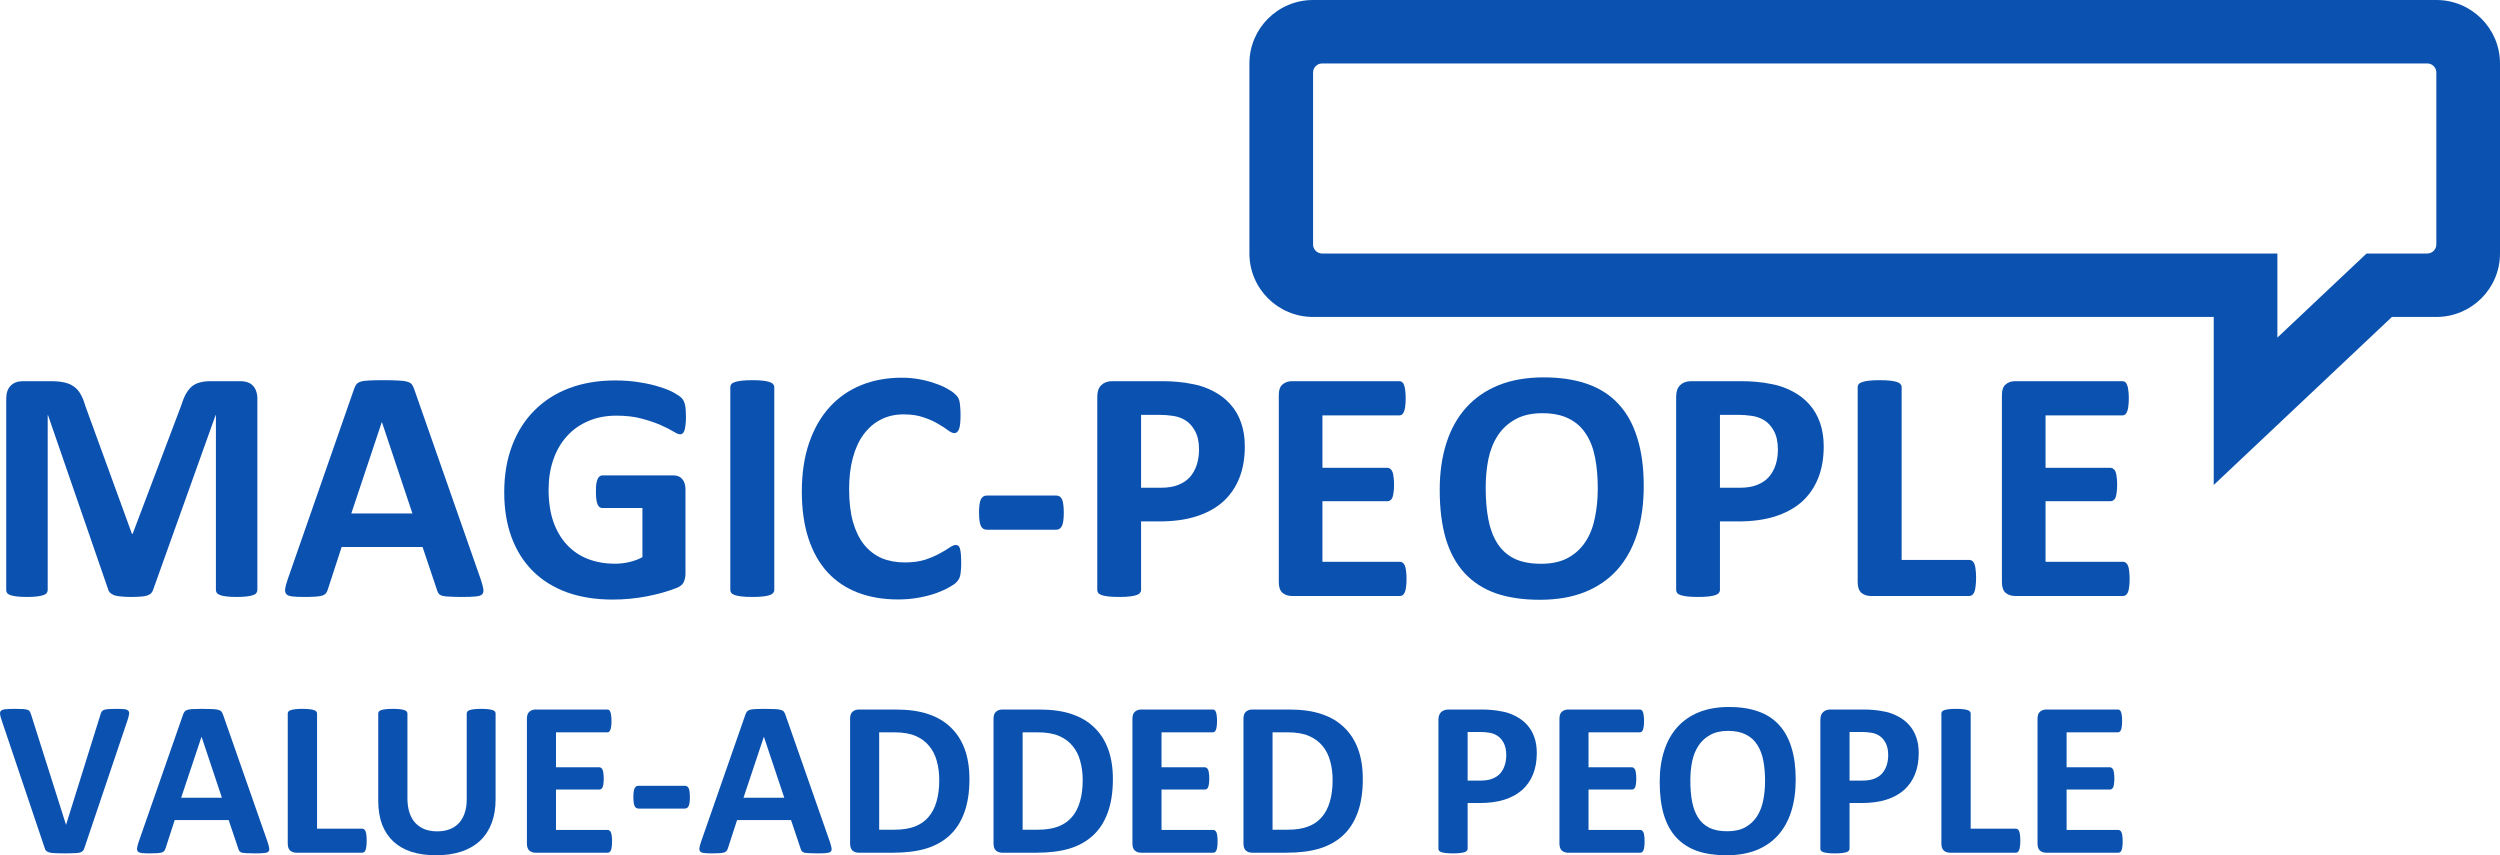 <svg width="152" height="52" viewBox="0 0 152 52" fill="none" xmlns="http://www.w3.org/2000/svg">
<path d="M15.648 35.871C15.648 35.939 15.628 35.999 15.587 36.053C15.553 36.107 15.486 36.151 15.385 36.184C15.29 36.218 15.162 36.245 15 36.265C14.838 36.285 14.632 36.295 14.382 36.295C14.139 36.295 13.937 36.285 13.775 36.265C13.613 36.245 13.484 36.218 13.39 36.184C13.295 36.151 13.228 36.107 13.187 36.053C13.147 35.999 13.127 35.939 13.127 35.871V25.245H13.106L9.309 35.861C9.282 35.949 9.238 36.023 9.178 36.083C9.117 36.137 9.032 36.181 8.924 36.215C8.823 36.248 8.692 36.268 8.53 36.275C8.368 36.289 8.172 36.295 7.942 36.295C7.713 36.295 7.517 36.285 7.355 36.265C7.193 36.252 7.058 36.228 6.95 36.194C6.849 36.154 6.768 36.107 6.707 36.053C6.646 35.999 6.606 35.935 6.585 35.861L2.92 25.245H2.9V35.871C2.9 35.939 2.879 35.999 2.839 36.053C2.805 36.107 2.738 36.151 2.636 36.184C2.535 36.218 2.404 36.245 2.242 36.265C2.086 36.285 1.884 36.295 1.634 36.295C1.391 36.295 1.189 36.285 1.026 36.265C0.864 36.245 0.733 36.218 0.632 36.184C0.537 36.151 0.47 36.107 0.429 36.053C0.395 35.999 0.378 35.939 0.378 35.871V24.235C0.378 23.892 0.47 23.63 0.652 23.448C0.834 23.267 1.077 23.176 1.381 23.176H3.122C3.433 23.176 3.7 23.203 3.922 23.256C4.145 23.303 4.338 23.388 4.5 23.509C4.662 23.623 4.797 23.778 4.905 23.973C5.013 24.161 5.107 24.397 5.188 24.679L8.023 32.46H8.064L11 24.7C11.088 24.417 11.182 24.178 11.284 23.983C11.392 23.788 11.513 23.63 11.648 23.509C11.79 23.388 11.955 23.303 12.144 23.256C12.333 23.203 12.553 23.176 12.803 23.176H14.595C14.777 23.176 14.932 23.199 15.06 23.246C15.195 23.294 15.303 23.364 15.385 23.458C15.472 23.546 15.536 23.657 15.577 23.791C15.624 23.919 15.648 24.067 15.648 24.235V35.871Z" fill="#0B52B0"/>
<path d="M29.236 35.246C29.317 35.488 29.368 35.68 29.388 35.821C29.409 35.962 29.381 36.07 29.307 36.144C29.233 36.211 29.101 36.252 28.912 36.265C28.723 36.285 28.463 36.295 28.133 36.295C27.788 36.295 27.518 36.289 27.323 36.275C27.134 36.268 26.988 36.252 26.887 36.225C26.786 36.191 26.715 36.147 26.675 36.093C26.634 36.04 26.6 35.969 26.573 35.882L25.692 33.258H20.771L19.941 35.811C19.914 35.905 19.877 35.986 19.83 36.053C19.789 36.114 19.718 36.164 19.617 36.205C19.523 36.238 19.384 36.262 19.202 36.275C19.026 36.289 18.794 36.295 18.503 36.295C18.193 36.295 17.95 36.285 17.774 36.265C17.599 36.245 17.477 36.198 17.41 36.124C17.342 36.043 17.319 35.932 17.339 35.791C17.359 35.65 17.41 35.461 17.491 35.226L21.531 23.64C21.571 23.526 21.619 23.435 21.672 23.367C21.727 23.294 21.811 23.24 21.926 23.206C22.047 23.166 22.213 23.142 22.422 23.135C22.631 23.122 22.908 23.115 23.252 23.115C23.65 23.115 23.968 23.122 24.204 23.135C24.44 23.142 24.622 23.166 24.751 23.206C24.886 23.24 24.98 23.294 25.034 23.367C25.095 23.442 25.146 23.542 25.186 23.67L29.236 35.246ZM23.222 25.668H23.212L21.359 31.219H25.075L23.222 25.668Z" fill="#0B52B0"/>
<path d="M41.707 25.351C41.707 25.544 41.697 25.71 41.677 25.849C41.663 25.989 41.64 26.101 41.607 26.188C41.58 26.267 41.544 26.324 41.497 26.357C41.457 26.39 41.407 26.407 41.347 26.407C41.261 26.407 41.121 26.347 40.928 26.227C40.734 26.108 40.478 25.979 40.158 25.839C39.839 25.7 39.456 25.57 39.009 25.451C38.57 25.331 38.057 25.272 37.471 25.272C36.845 25.272 36.279 25.381 35.772 25.6C35.266 25.813 34.833 26.118 34.474 26.516C34.114 26.908 33.838 27.383 33.645 27.94C33.451 28.491 33.355 29.102 33.355 29.772C33.355 30.509 33.451 31.16 33.645 31.724C33.844 32.282 34.121 32.75 34.474 33.128C34.827 33.506 35.25 33.792 35.742 33.984C36.242 34.177 36.791 34.273 37.391 34.273C37.684 34.273 37.974 34.24 38.26 34.174C38.547 34.107 38.813 34.008 39.059 33.875V30.888H36.612C36.492 30.888 36.398 30.815 36.332 30.669C36.265 30.516 36.232 30.26 36.232 29.902C36.232 29.716 36.239 29.56 36.252 29.434C36.272 29.308 36.299 29.208 36.332 29.135C36.365 29.055 36.405 28.999 36.452 28.966C36.498 28.926 36.552 28.906 36.612 28.906H40.977C41.084 28.906 41.177 28.926 41.257 28.966C41.344 28.999 41.417 29.052 41.477 29.125C41.544 29.198 41.594 29.288 41.627 29.394C41.66 29.494 41.677 29.61 41.677 29.742V34.871C41.677 35.07 41.64 35.246 41.567 35.398C41.5 35.544 41.357 35.661 41.137 35.747C40.924 35.833 40.658 35.923 40.338 36.016C40.018 36.109 39.685 36.188 39.339 36.255C38.999 36.321 38.653 36.371 38.3 36.404C37.954 36.437 37.604 36.454 37.251 36.454C36.219 36.454 35.293 36.308 34.474 36.016C33.661 35.717 32.972 35.289 32.406 34.731C31.84 34.167 31.407 33.483 31.107 32.68C30.807 31.87 30.657 30.954 30.657 29.932C30.657 28.876 30.817 27.93 31.137 27.094C31.456 26.251 31.909 25.537 32.495 24.953C33.082 24.362 33.788 23.911 34.614 23.599C35.446 23.287 36.372 23.131 37.391 23.131C37.95 23.131 38.46 23.171 38.919 23.25C39.379 23.323 39.779 23.416 40.118 23.529C40.465 23.635 40.751 23.752 40.977 23.878C41.204 24.004 41.361 24.113 41.447 24.206C41.54 24.299 41.607 24.432 41.647 24.605C41.687 24.77 41.707 25.019 41.707 25.351Z" fill="#0B52B0"/>
<path d="M47.077 35.871C47.077 35.939 47.053 35.999 47.006 36.053C46.965 36.107 46.894 36.151 46.793 36.184C46.692 36.218 46.557 36.245 46.388 36.265C46.219 36.285 46.003 36.295 45.74 36.295C45.483 36.295 45.267 36.285 45.092 36.265C44.923 36.245 44.788 36.218 44.687 36.184C44.586 36.151 44.511 36.107 44.464 36.053C44.424 35.999 44.403 35.939 44.403 35.871V23.539C44.403 23.472 44.424 23.411 44.464 23.357C44.511 23.303 44.586 23.26 44.687 23.226C44.795 23.192 44.933 23.166 45.102 23.145C45.271 23.125 45.483 23.115 45.74 23.115C46.003 23.115 46.219 23.125 46.388 23.145C46.557 23.166 46.692 23.192 46.793 23.226C46.894 23.26 46.965 23.303 47.006 23.357C47.053 23.411 47.077 23.472 47.077 23.539V35.871Z" fill="#0B52B0"/>
<path d="M58.441 34.257C58.441 34.425 58.434 34.57 58.421 34.691C58.414 34.805 58.401 34.906 58.38 34.993C58.36 35.074 58.333 35.145 58.3 35.205C58.266 35.266 58.212 35.337 58.138 35.417C58.063 35.491 57.918 35.589 57.702 35.71C57.493 35.831 57.233 35.949 56.922 36.063C56.619 36.171 56.268 36.262 55.869 36.336C55.478 36.41 55.053 36.447 54.594 36.447C53.696 36.447 52.886 36.309 52.163 36.033C51.441 35.757 50.827 35.347 50.321 34.802C49.814 34.25 49.426 33.564 49.156 32.743C48.886 31.922 48.751 30.967 48.751 29.877C48.751 28.767 48.9 27.781 49.197 26.92C49.494 26.059 49.909 25.335 50.442 24.75C50.975 24.165 51.613 23.721 52.356 23.418C53.105 23.115 53.929 22.964 54.827 22.964C55.191 22.964 55.542 22.994 55.88 23.055C56.217 23.115 56.528 23.196 56.811 23.297C57.101 23.391 57.361 23.502 57.591 23.63C57.82 23.758 57.979 23.869 58.067 23.963C58.161 24.05 58.225 24.124 58.259 24.185C58.293 24.245 58.32 24.323 58.34 24.417C58.36 24.511 58.374 24.622 58.38 24.75C58.394 24.878 58.401 25.036 58.401 25.224C58.401 25.426 58.394 25.598 58.38 25.739C58.367 25.88 58.343 25.995 58.31 26.082C58.276 26.17 58.235 26.234 58.188 26.274C58.141 26.314 58.087 26.334 58.026 26.334C57.925 26.334 57.797 26.277 57.641 26.163C57.486 26.042 57.284 25.911 57.034 25.769C56.791 25.621 56.497 25.49 56.153 25.376C55.815 25.255 55.41 25.194 54.938 25.194C54.418 25.194 53.952 25.302 53.541 25.517C53.136 25.726 52.788 26.028 52.498 26.425C52.214 26.816 51.998 27.29 51.85 27.848C51.701 28.407 51.627 29.036 51.627 29.735C51.627 30.503 51.704 31.169 51.86 31.734C52.022 32.292 52.248 32.753 52.538 33.116C52.835 33.48 53.19 33.752 53.601 33.934C54.02 34.109 54.489 34.196 55.009 34.196C55.481 34.196 55.89 34.142 56.234 34.035C56.578 33.92 56.872 33.796 57.115 33.661C57.365 33.527 57.567 33.406 57.722 33.298C57.884 33.19 58.009 33.136 58.097 33.136C58.164 33.136 58.218 33.15 58.259 33.177C58.3 33.204 58.333 33.258 58.36 33.338C58.387 33.419 58.407 33.533 58.421 33.681C58.434 33.823 58.441 34.014 58.441 34.257Z" fill="#0B52B0"/>
<path d="M64.679 31.159C64.679 31.549 64.641 31.821 64.567 31.976C64.493 32.131 64.375 32.208 64.213 32.208H60.001C59.832 32.208 59.71 32.131 59.636 31.976C59.562 31.814 59.525 31.542 59.525 31.159C59.525 30.782 59.562 30.516 59.636 30.361C59.71 30.206 59.832 30.129 60.001 30.129H64.213C64.294 30.129 64.361 30.146 64.415 30.18C64.476 30.213 64.527 30.27 64.567 30.351C64.608 30.432 64.635 30.54 64.648 30.674C64.668 30.809 64.679 30.97 64.679 31.159Z" fill="#0B52B0"/>
<path d="M75.685 27.142C75.685 27.875 75.57 28.524 75.341 29.09C75.111 29.655 74.777 30.133 74.338 30.523C73.9 30.906 73.36 31.199 72.718 31.401C72.084 31.603 71.335 31.703 70.471 31.703H69.377V35.871C69.377 35.939 69.353 35.999 69.306 36.053C69.266 36.107 69.195 36.151 69.093 36.184C68.992 36.218 68.857 36.245 68.688 36.265C68.52 36.285 68.304 36.295 68.04 36.295C67.784 36.295 67.568 36.285 67.392 36.265C67.224 36.245 67.088 36.218 66.987 36.184C66.886 36.151 66.815 36.107 66.775 36.053C66.734 35.999 66.714 35.939 66.714 35.871V24.124C66.714 23.808 66.795 23.573 66.957 23.418C67.126 23.256 67.345 23.176 67.615 23.176H70.703C71.014 23.176 71.308 23.189 71.584 23.216C71.868 23.236 72.205 23.287 72.597 23.367C72.988 23.442 73.383 23.583 73.781 23.791C74.187 24 74.531 24.266 74.814 24.589C75.098 24.905 75.314 25.278 75.462 25.709C75.611 26.133 75.685 26.61 75.685 27.142ZM72.901 27.334C72.901 26.876 72.82 26.499 72.658 26.203C72.496 25.907 72.296 25.689 72.06 25.547C71.824 25.406 71.574 25.319 71.311 25.285C71.054 25.245 70.788 25.224 70.511 25.224H69.377V29.655H70.572C70.997 29.655 71.351 29.598 71.635 29.483C71.925 29.369 72.161 29.211 72.344 29.009C72.526 28.8 72.664 28.555 72.759 28.272C72.853 27.983 72.901 27.67 72.901 27.334Z" fill="#0B52B0"/>
<path d="M85.517 35.195C85.517 35.39 85.507 35.555 85.487 35.69C85.473 35.818 85.45 35.922 85.416 36.003C85.382 36.083 85.338 36.144 85.284 36.184C85.237 36.218 85.183 36.235 85.122 36.235H78.541C78.318 36.235 78.129 36.171 77.974 36.043C77.825 35.908 77.751 35.693 77.751 35.397V24.013C77.751 23.717 77.825 23.505 77.974 23.378C78.129 23.243 78.318 23.176 78.541 23.176H85.082C85.142 23.176 85.196 23.192 85.244 23.226C85.291 23.26 85.331 23.32 85.365 23.408C85.399 23.489 85.423 23.596 85.436 23.731C85.456 23.859 85.466 24.023 85.466 24.225C85.466 24.414 85.456 24.575 85.436 24.71C85.423 24.837 85.399 24.942 85.365 25.023C85.331 25.103 85.291 25.164 85.244 25.204C85.196 25.238 85.142 25.255 85.082 25.255H80.404V28.444H84.363C84.424 28.444 84.478 28.464 84.525 28.504C84.579 28.538 84.623 28.595 84.656 28.676C84.69 28.75 84.714 28.854 84.727 28.989C84.748 29.117 84.758 29.275 84.758 29.463C84.758 29.658 84.748 29.82 84.727 29.948C84.714 30.075 84.69 30.18 84.656 30.26C84.623 30.334 84.579 30.388 84.525 30.422C84.478 30.455 84.424 30.472 84.363 30.472H80.404V34.156H85.122C85.183 34.156 85.237 34.176 85.284 34.216C85.338 34.25 85.382 34.307 85.416 34.388C85.45 34.469 85.473 34.576 85.487 34.711C85.507 34.839 85.517 35 85.517 35.195Z" fill="#0B52B0"/>
<path d="M99.939 29.554C99.939 30.637 99.804 31.606 99.534 32.46C99.264 33.315 98.862 34.041 98.329 34.64C97.796 35.232 97.134 35.687 96.344 36.003C95.561 36.312 94.653 36.467 93.621 36.467C92.601 36.467 91.71 36.336 90.948 36.073C90.191 35.804 89.56 35.397 89.054 34.852C88.548 34.307 88.166 33.614 87.91 32.773C87.66 31.932 87.535 30.936 87.535 29.786C87.535 28.73 87.67 27.781 87.94 26.94C88.21 26.092 88.612 25.372 89.145 24.78C89.678 24.188 90.337 23.734 91.12 23.418C91.909 23.102 92.824 22.944 93.864 22.944C94.856 22.944 95.73 23.075 96.486 23.337C97.249 23.6 97.883 24.003 98.39 24.548C98.903 25.093 99.288 25.783 99.544 26.617C99.807 27.445 99.939 28.424 99.939 29.554ZM97.144 29.695C97.144 29.009 97.09 28.387 96.982 27.828C96.874 27.263 96.689 26.782 96.425 26.385C96.169 25.981 95.825 25.672 95.393 25.456C94.961 25.235 94.421 25.123 93.772 25.123C93.118 25.123 92.571 25.248 92.132 25.497C91.693 25.739 91.339 26.065 91.069 26.476C90.799 26.886 90.607 27.367 90.492 27.919C90.384 28.464 90.33 29.043 90.33 29.655C90.33 30.368 90.384 31.011 90.492 31.582C90.6 32.148 90.782 32.632 91.039 33.036C91.295 33.439 91.639 33.749 92.071 33.964C92.503 34.173 93.047 34.277 93.702 34.277C94.356 34.277 94.903 34.156 95.342 33.914C95.781 33.671 96.135 33.342 96.405 32.925C96.675 32.508 96.864 32.023 96.972 31.471C97.087 30.913 97.144 30.321 97.144 29.695Z" fill="#0B52B0"/>
<path d="M110.882 27.142C110.882 27.875 110.767 28.524 110.537 29.09C110.308 29.655 109.974 30.133 109.535 30.523C109.096 30.906 108.556 31.199 107.915 31.401C107.28 31.603 106.531 31.703 105.667 31.703H104.573V35.871C104.573 35.939 104.55 35.999 104.503 36.053C104.462 36.107 104.391 36.151 104.29 36.184C104.189 36.218 104.054 36.245 103.885 36.265C103.716 36.285 103.5 36.295 103.237 36.295C102.98 36.295 102.764 36.285 102.589 36.265C102.42 36.245 102.285 36.218 102.184 36.184C102.082 36.151 102.012 36.107 101.971 36.053C101.931 35.999 101.91 35.939 101.91 35.871V24.124C101.91 23.808 101.991 23.573 102.153 23.418C102.322 23.256 102.542 23.176 102.812 23.176H105.9C106.21 23.176 106.504 23.189 106.781 23.216C107.064 23.236 107.402 23.287 107.793 23.367C108.185 23.442 108.58 23.583 108.978 23.791C109.383 24 109.727 24.266 110.011 24.589C110.294 24.905 110.51 25.278 110.659 25.709C110.807 26.133 110.882 26.61 110.882 27.142ZM108.097 27.334C108.097 26.876 108.016 26.499 107.854 26.203C107.692 25.907 107.493 25.689 107.257 25.547C107.02 25.406 106.771 25.319 106.507 25.285C106.251 25.245 105.984 25.224 105.707 25.224H104.573V29.655H105.768C106.193 29.655 106.548 29.598 106.831 29.483C107.122 29.369 107.358 29.211 107.54 29.009C107.722 28.8 107.861 28.555 107.955 28.272C108.05 27.983 108.097 27.67 108.097 27.334Z" fill="#0B52B0"/>
<path d="M120.146 35.125C120.146 35.327 120.136 35.498 120.116 35.639C120.103 35.774 120.079 35.888 120.045 35.983C120.011 36.07 119.968 36.134 119.914 36.174C119.866 36.215 119.809 36.235 119.741 36.235H113.737C113.514 36.235 113.325 36.171 113.17 36.043C113.021 35.908 112.947 35.693 112.947 35.397V23.539C112.947 23.472 112.967 23.411 113.008 23.357C113.055 23.303 113.129 23.26 113.231 23.226C113.332 23.192 113.467 23.166 113.636 23.145C113.811 23.125 114.027 23.115 114.284 23.115C114.547 23.115 114.763 23.125 114.932 23.145C115.101 23.166 115.236 23.192 115.337 23.226C115.438 23.26 115.509 23.303 115.549 23.357C115.597 23.411 115.62 23.472 115.62 23.539V34.045H119.741C119.809 34.045 119.866 34.065 119.914 34.105C119.968 34.139 120.011 34.2 120.045 34.287C120.079 34.368 120.103 34.479 120.116 34.62C120.136 34.755 120.146 34.923 120.146 35.125Z" fill="#0B52B0"/>
<path d="M129.482 35.195C129.482 35.39 129.472 35.555 129.452 35.69C129.438 35.818 129.415 35.922 129.381 36.003C129.347 36.083 129.303 36.144 129.249 36.184C129.202 36.218 129.148 36.235 129.087 36.235H122.506C122.283 36.235 122.094 36.171 121.939 36.043C121.79 35.908 121.716 35.693 121.716 35.397V24.013C121.716 23.717 121.79 23.505 121.939 23.378C122.094 23.243 122.283 23.176 122.506 23.176H129.047C129.108 23.176 129.162 23.192 129.209 23.226C129.256 23.26 129.297 23.32 129.33 23.408C129.364 23.489 129.388 23.596 129.401 23.731C129.422 23.859 129.432 24.023 129.432 24.225C129.432 24.414 129.422 24.575 129.401 24.71C129.388 24.837 129.364 24.942 129.33 25.023C129.297 25.103 129.256 25.164 129.209 25.204C129.162 25.238 129.108 25.255 129.047 25.255H124.369V28.444H128.328C128.389 28.444 128.443 28.464 128.49 28.504C128.544 28.538 128.588 28.595 128.622 28.676C128.655 28.75 128.679 28.854 128.692 28.989C128.713 29.117 128.723 29.275 128.723 29.463C128.723 29.658 128.713 29.82 128.692 29.948C128.679 30.075 128.655 30.18 128.622 30.26C128.588 30.334 128.544 30.388 128.49 30.422C128.443 30.455 128.389 30.472 128.328 30.472H124.369V34.156H129.087C129.148 34.156 129.202 34.176 129.249 34.216C129.303 34.25 129.347 34.307 129.381 34.388C129.415 34.469 129.438 34.576 129.452 34.711C129.472 34.839 129.482 35 129.482 35.195Z" fill="#0B52B0"/>
<path d="M5.139 51.536C5.116 51.612 5.087 51.675 5.051 51.724C5.015 51.769 4.957 51.805 4.876 51.832C4.795 51.854 4.684 51.868 4.545 51.872C4.405 51.881 4.223 51.886 3.998 51.886C3.818 51.886 3.663 51.883 3.532 51.879C3.406 51.879 3.298 51.874 3.208 51.865C3.118 51.856 3.044 51.843 2.986 51.825C2.932 51.807 2.884 51.785 2.844 51.758C2.808 51.731 2.779 51.7 2.756 51.664C2.738 51.623 2.72 51.574 2.702 51.516L0.103 43.799C0.049 43.637 0.015 43.509 0.002 43.415C-0.007 43.321 0.015 43.251 0.069 43.206C0.128 43.157 0.225 43.128 0.36 43.119C0.495 43.106 0.684 43.099 0.927 43.099C1.134 43.099 1.296 43.103 1.413 43.112C1.53 43.121 1.62 43.137 1.683 43.159C1.746 43.182 1.789 43.215 1.811 43.26C1.838 43.305 1.863 43.361 1.885 43.428L4.012 50.143H4.018L6.104 43.462C6.122 43.386 6.145 43.325 6.172 43.281C6.199 43.231 6.244 43.193 6.307 43.166C6.374 43.139 6.469 43.121 6.59 43.112C6.712 43.103 6.878 43.099 7.09 43.099C7.297 43.099 7.457 43.106 7.569 43.119C7.686 43.133 7.765 43.166 7.805 43.22C7.85 43.269 7.864 43.341 7.846 43.435C7.832 43.529 7.799 43.655 7.745 43.812L5.139 51.536Z" fill="#0B52B0"/>
<path d="M16.267 51.186C16.321 51.347 16.355 51.475 16.368 51.569C16.382 51.664 16.364 51.735 16.314 51.785C16.265 51.83 16.177 51.856 16.051 51.865C15.925 51.879 15.752 51.886 15.531 51.886C15.302 51.886 15.121 51.881 14.991 51.872C14.865 51.868 14.768 51.856 14.701 51.839C14.633 51.816 14.586 51.787 14.559 51.751C14.532 51.715 14.509 51.668 14.492 51.61L13.904 49.861H10.623L10.07 51.563C10.052 51.626 10.027 51.679 9.996 51.724C9.969 51.764 9.921 51.798 9.854 51.825C9.791 51.847 9.699 51.863 9.577 51.872C9.46 51.881 9.305 51.886 9.111 51.886C8.904 51.886 8.742 51.879 8.625 51.865C8.508 51.852 8.427 51.821 8.382 51.771C8.337 51.717 8.322 51.643 8.335 51.549C8.349 51.455 8.382 51.329 8.436 51.172L11.13 43.449C11.157 43.372 11.188 43.312 11.224 43.267C11.26 43.218 11.317 43.182 11.393 43.159C11.474 43.133 11.584 43.117 11.724 43.112C11.863 43.103 12.048 43.099 12.277 43.099C12.543 43.099 12.754 43.103 12.912 43.112C13.069 43.117 13.191 43.133 13.276 43.159C13.366 43.182 13.429 43.218 13.465 43.267C13.506 43.316 13.54 43.384 13.567 43.469L16.267 51.186ZM12.257 44.801H12.25L11.015 48.501H13.492L12.257 44.801Z" fill="#0B52B0"/>
<path d="M22.295 51.105C22.295 51.24 22.288 51.354 22.275 51.448C22.266 51.538 22.25 51.614 22.227 51.677C22.205 51.735 22.176 51.778 22.14 51.805C22.108 51.832 22.07 51.845 22.025 51.845H18.022C17.873 51.845 17.747 51.803 17.644 51.717C17.545 51.628 17.495 51.484 17.495 51.287V43.381C17.495 43.337 17.509 43.296 17.536 43.26C17.567 43.224 17.617 43.195 17.684 43.173C17.752 43.15 17.842 43.133 17.954 43.119C18.071 43.106 18.215 43.099 18.386 43.099C18.562 43.099 18.706 43.106 18.819 43.119C18.931 43.133 19.021 43.15 19.088 43.173C19.156 43.195 19.203 43.224 19.23 43.26C19.262 43.296 19.277 43.337 19.277 43.381V50.385H22.025C22.07 50.385 22.108 50.399 22.14 50.426C22.176 50.448 22.205 50.488 22.227 50.547C22.25 50.601 22.266 50.675 22.275 50.769C22.288 50.858 22.295 50.971 22.295 51.105Z" fill="#0B52B0"/>
<path d="M30.132 48.602C30.132 49.136 30.053 49.614 29.896 50.035C29.738 50.457 29.507 50.814 29.201 51.105C28.895 51.397 28.517 51.619 28.067 51.771C27.616 51.924 27.099 52 26.514 52C25.965 52 25.472 51.933 25.036 51.798C24.599 51.659 24.23 51.45 23.928 51.172C23.627 50.894 23.395 50.549 23.233 50.136C23.076 49.719 22.997 49.233 22.997 48.676V43.381C22.997 43.337 23.011 43.296 23.038 43.26C23.064 43.224 23.112 43.195 23.179 43.173C23.251 43.15 23.343 43.133 23.456 43.119C23.569 43.106 23.712 43.099 23.888 43.099C24.059 43.099 24.201 43.106 24.313 43.119C24.426 43.133 24.516 43.15 24.583 43.173C24.651 43.195 24.698 43.224 24.725 43.26C24.757 43.296 24.772 43.337 24.772 43.381V48.522C24.772 48.867 24.815 49.167 24.901 49.423C24.986 49.674 25.108 49.883 25.265 50.049C25.427 50.215 25.618 50.34 25.839 50.426C26.064 50.506 26.314 50.547 26.588 50.547C26.867 50.547 27.117 50.504 27.337 50.419C27.558 50.334 27.745 50.21 27.898 50.049C28.051 49.883 28.168 49.681 28.249 49.443C28.334 49.201 28.377 48.928 28.377 48.623V43.381C28.377 43.337 28.39 43.296 28.418 43.26C28.445 43.224 28.492 43.195 28.559 43.173C28.627 43.15 28.717 43.133 28.829 43.119C28.946 43.106 29.09 43.099 29.261 43.099C29.432 43.099 29.572 43.106 29.68 43.119C29.792 43.133 29.882 43.15 29.95 43.173C30.017 43.195 30.065 43.224 30.092 43.26C30.119 43.296 30.132 43.337 30.132 43.381V48.602Z" fill="#0B52B0"/>
<path d="M37.213 51.152C37.213 51.282 37.206 51.392 37.193 51.482C37.184 51.567 37.168 51.637 37.146 51.691C37.123 51.744 37.094 51.785 37.058 51.812C37.026 51.834 36.99 51.845 36.95 51.845H32.562C32.414 51.845 32.288 51.803 32.184 51.717C32.085 51.628 32.036 51.484 32.036 51.287V43.698C32.036 43.5 32.085 43.359 32.184 43.274C32.288 43.184 32.414 43.139 32.562 43.139H36.923C36.964 43.139 36.999 43.15 37.031 43.173C37.062 43.195 37.09 43.236 37.112 43.294C37.135 43.348 37.15 43.419 37.159 43.509C37.173 43.594 37.179 43.704 37.179 43.839C37.179 43.965 37.173 44.072 37.159 44.162C37.15 44.247 37.135 44.317 37.112 44.37C37.09 44.424 37.062 44.465 37.031 44.492C36.999 44.514 36.964 44.525 36.923 44.525H33.804V46.651H36.444C36.484 46.651 36.52 46.665 36.552 46.692C36.588 46.714 36.617 46.752 36.639 46.806C36.662 46.855 36.678 46.925 36.687 47.014C36.7 47.1 36.707 47.205 36.707 47.331C36.707 47.461 36.7 47.569 36.687 47.654C36.678 47.739 36.662 47.808 36.639 47.862C36.617 47.912 36.588 47.947 36.552 47.97C36.52 47.992 36.484 48.004 36.444 48.004H33.804V50.459H36.95C36.99 50.459 37.026 50.473 37.058 50.5C37.094 50.522 37.123 50.56 37.146 50.614C37.168 50.668 37.184 50.74 37.193 50.829C37.206 50.914 37.213 51.022 37.213 51.152Z" fill="#0B52B0"/>
<path d="M41.945 48.461C41.945 48.721 41.92 48.903 41.871 49.006C41.821 49.109 41.742 49.161 41.635 49.161H38.826C38.714 49.161 38.633 49.109 38.583 49.006C38.534 48.898 38.509 48.717 38.509 48.461C38.509 48.21 38.534 48.033 38.583 47.93C38.633 47.826 38.714 47.775 38.826 47.775H41.635C41.688 47.775 41.733 47.786 41.77 47.808C41.81 47.831 41.844 47.869 41.871 47.923C41.898 47.977 41.916 48.048 41.925 48.138C41.938 48.228 41.945 48.336 41.945 48.461Z" fill="#0B52B0"/>
<path d="M50.457 51.186C50.511 51.347 50.545 51.475 50.559 51.569C50.572 51.664 50.554 51.735 50.505 51.785C50.455 51.83 50.367 51.856 50.241 51.865C50.115 51.879 49.942 51.886 49.721 51.886C49.492 51.886 49.312 51.881 49.181 51.872C49.055 51.868 48.959 51.856 48.891 51.839C48.824 51.816 48.776 51.787 48.749 51.751C48.722 51.715 48.7 51.668 48.682 51.61L48.095 49.861H44.814L44.26 51.563C44.242 51.626 44.218 51.679 44.186 51.724C44.159 51.764 44.112 51.798 44.044 51.825C43.981 51.847 43.889 51.863 43.768 51.872C43.651 51.881 43.495 51.886 43.302 51.886C43.095 51.886 42.933 51.879 42.816 51.865C42.699 51.852 42.618 51.821 42.573 51.771C42.528 51.717 42.512 51.643 42.526 51.549C42.539 51.455 42.573 51.329 42.627 51.172L45.32 43.449C45.347 43.372 45.379 43.312 45.415 43.267C45.451 43.218 45.507 43.182 45.583 43.159C45.664 43.133 45.775 43.117 45.914 43.112C46.054 43.103 46.238 43.099 46.468 43.099C46.733 43.099 46.945 43.103 47.102 43.112C47.26 43.117 47.381 43.133 47.467 43.159C47.557 43.182 47.62 43.218 47.656 43.267C47.696 43.316 47.73 43.384 47.757 43.469L50.457 51.186ZM46.447 44.801H46.441L45.205 48.501H47.683L46.447 44.801Z" fill="#0B52B0"/>
<path d="M58.942 47.364C58.942 48.163 58.837 48.847 58.625 49.416C58.418 49.982 58.119 50.444 57.727 50.802C57.336 51.161 56.859 51.426 56.296 51.596C55.738 51.762 55.072 51.845 54.298 51.845H52.212C52.064 51.845 51.938 51.803 51.834 51.717C51.735 51.628 51.686 51.484 51.686 51.287V43.698C51.686 43.5 51.735 43.359 51.834 43.274C51.938 43.184 52.064 43.139 52.212 43.139H54.453C55.232 43.139 55.891 43.231 56.431 43.415C56.976 43.594 57.433 43.864 57.802 44.222C58.175 44.577 58.459 45.016 58.652 45.541C58.846 46.066 58.942 46.674 58.942 47.364ZM57.106 47.425C57.106 47.012 57.057 46.629 56.958 46.275C56.863 45.92 56.708 45.613 56.492 45.353C56.281 45.093 56.006 44.891 55.669 44.747C55.336 44.599 54.897 44.525 54.352 44.525H53.454V50.446H54.379C54.865 50.446 55.275 50.383 55.608 50.257C55.941 50.132 56.218 49.944 56.438 49.692C56.663 49.437 56.83 49.12 56.938 48.744C57.05 48.367 57.106 47.927 57.106 47.425Z" fill="#0B52B0"/>
<path d="M67.664 47.364C67.664 48.163 67.558 48.847 67.347 49.416C67.14 49.982 66.84 50.444 66.449 50.802C66.057 51.161 65.58 51.426 65.018 51.596C64.46 51.762 63.794 51.845 63.02 51.845H60.934C60.785 51.845 60.659 51.803 60.556 51.717C60.457 51.628 60.407 51.484 60.407 51.287V43.698C60.407 43.5 60.457 43.359 60.556 43.274C60.659 43.184 60.785 43.139 60.934 43.139H63.175C63.953 43.139 64.613 43.231 65.153 43.415C65.697 43.594 66.154 43.864 66.523 44.222C66.897 44.577 67.18 45.016 67.374 45.541C67.567 46.066 67.664 46.674 67.664 47.364ZM65.828 47.425C65.828 47.012 65.778 46.629 65.679 46.275C65.585 45.92 65.43 45.613 65.213 45.353C65.002 45.093 64.728 44.891 64.39 44.747C64.057 44.599 63.618 44.525 63.074 44.525H62.176V50.446H63.101C63.587 50.446 63.996 50.383 64.329 50.257C64.662 50.132 64.939 49.944 65.159 49.692C65.385 49.437 65.551 49.12 65.659 48.744C65.772 48.367 65.828 47.927 65.828 47.425Z" fill="#0B52B0"/>
<path d="M74.03 51.152C74.03 51.282 74.023 51.392 74.01 51.482C74.001 51.567 73.985 51.637 73.962 51.691C73.94 51.744 73.911 51.785 73.874 51.812C73.843 51.834 73.807 51.845 73.766 51.845H69.379C69.23 51.845 69.104 51.803 69.001 51.717C68.902 51.628 68.852 51.484 68.852 51.287V43.698C68.852 43.5 68.902 43.359 69.001 43.274C69.104 43.184 69.23 43.139 69.379 43.139H73.74C73.78 43.139 73.816 43.15 73.847 43.173C73.879 43.195 73.906 43.236 73.929 43.294C73.951 43.348 73.967 43.419 73.976 43.509C73.989 43.594 73.996 43.704 73.996 43.839C73.996 43.965 73.989 44.072 73.976 44.162C73.967 44.247 73.951 44.317 73.929 44.37C73.906 44.424 73.879 44.465 73.847 44.492C73.816 44.514 73.78 44.525 73.74 44.525H70.621V46.651H73.26C73.301 46.651 73.337 46.665 73.368 46.692C73.404 46.714 73.433 46.752 73.456 46.806C73.478 46.855 73.494 46.925 73.503 47.014C73.517 47.1 73.523 47.205 73.523 47.331C73.523 47.461 73.517 47.569 73.503 47.654C73.494 47.739 73.478 47.808 73.456 47.862C73.433 47.912 73.404 47.947 73.368 47.97C73.337 47.992 73.301 48.004 73.26 48.004H70.621V50.459H73.766C73.807 50.459 73.843 50.473 73.874 50.5C73.911 50.522 73.94 50.56 73.962 50.614C73.985 50.668 74.001 50.74 74.01 50.829C74.023 50.914 74.03 51.022 74.03 51.152Z" fill="#0B52B0"/>
<path d="M82.859 47.364C82.859 48.163 82.754 48.847 82.542 49.416C82.335 49.982 82.036 50.444 81.644 50.802C81.253 51.161 80.776 51.426 80.213 51.596C79.655 51.762 78.989 51.845 78.215 51.845H76.129C75.981 51.845 75.855 51.803 75.751 51.717C75.652 51.628 75.603 51.484 75.603 51.287V43.698C75.603 43.5 75.652 43.359 75.751 43.274C75.855 43.184 75.981 43.139 76.129 43.139H78.37C79.149 43.139 79.808 43.231 80.348 43.415C80.893 43.594 81.35 43.864 81.719 44.222C82.092 44.577 82.376 45.016 82.569 45.541C82.763 46.066 82.859 46.674 82.859 47.364ZM81.023 47.425C81.023 47.012 80.974 46.629 80.875 46.275C80.78 45.92 80.625 45.613 80.409 45.353C80.197 45.093 79.923 44.891 79.585 44.747C79.252 44.599 78.814 44.525 78.269 44.525H77.371V50.446H78.296C78.782 50.446 79.192 50.383 79.525 50.257C79.858 50.132 80.134 49.944 80.355 49.692C80.58 49.437 80.746 49.12 80.854 48.744C80.967 48.367 81.023 47.927 81.023 47.425Z" fill="#0B52B0"/>
<path d="M93.437 45.783C93.437 46.272 93.361 46.705 93.208 47.082C93.055 47.459 92.832 47.777 92.539 48.037C92.247 48.293 91.887 48.488 91.459 48.623C91.036 48.757 90.537 48.824 89.961 48.824H89.232V51.603C89.232 51.648 89.216 51.688 89.184 51.724C89.157 51.76 89.11 51.789 89.043 51.812C88.975 51.834 88.885 51.852 88.773 51.865C88.66 51.879 88.516 51.886 88.341 51.886C88.17 51.886 88.026 51.879 87.909 51.865C87.796 51.852 87.706 51.834 87.639 51.812C87.571 51.789 87.524 51.76 87.497 51.724C87.47 51.688 87.456 51.648 87.456 51.603V43.772C87.456 43.561 87.51 43.404 87.618 43.301C87.731 43.193 87.877 43.139 88.057 43.139H90.116C90.323 43.139 90.519 43.148 90.703 43.166C90.892 43.18 91.117 43.213 91.378 43.267C91.639 43.316 91.903 43.411 92.168 43.55C92.438 43.689 92.668 43.866 92.857 44.081C93.046 44.292 93.19 44.541 93.289 44.828C93.388 45.111 93.437 45.429 93.437 45.783ZM91.581 45.911C91.581 45.606 91.527 45.355 91.419 45.158C91.311 44.96 91.178 44.815 91.02 44.72C90.863 44.626 90.697 44.568 90.521 44.545C90.35 44.519 90.172 44.505 89.988 44.505H89.232V47.459H90.028C90.312 47.459 90.548 47.42 90.737 47.344C90.93 47.268 91.088 47.163 91.21 47.028C91.331 46.889 91.423 46.725 91.486 46.537C91.549 46.344 91.581 46.135 91.581 45.911Z" fill="#0B52B0"/>
<path d="M99.992 51.152C99.992 51.282 99.985 51.392 99.972 51.482C99.963 51.567 99.947 51.637 99.924 51.691C99.902 51.744 99.873 51.785 99.837 51.812C99.805 51.834 99.769 51.845 99.728 51.845H95.341C95.192 51.845 95.066 51.803 94.963 51.717C94.864 51.628 94.814 51.484 94.814 51.287V43.698C94.814 43.5 94.864 43.359 94.963 43.274C95.066 43.184 95.192 43.139 95.341 43.139H99.701C99.742 43.139 99.778 43.15 99.809 43.173C99.841 43.195 99.868 43.236 99.891 43.294C99.913 43.348 99.929 43.419 99.938 43.509C99.951 43.594 99.958 43.704 99.958 43.839C99.958 43.965 99.951 44.072 99.938 44.162C99.929 44.247 99.913 44.317 99.891 44.37C99.868 44.424 99.841 44.465 99.809 44.492C99.778 44.514 99.742 44.525 99.701 44.525H96.583V46.651H99.222C99.263 46.651 99.299 46.665 99.33 46.692C99.366 46.714 99.395 46.752 99.418 46.806C99.441 46.855 99.456 46.925 99.465 47.014C99.479 47.1 99.486 47.205 99.486 47.331C99.486 47.461 99.479 47.569 99.465 47.654C99.456 47.739 99.441 47.808 99.418 47.862C99.395 47.912 99.366 47.947 99.33 47.97C99.299 47.992 99.263 48.004 99.222 48.004H96.583V50.459H99.728C99.769 50.459 99.805 50.473 99.837 50.5C99.873 50.522 99.902 50.56 99.924 50.614C99.947 50.668 99.963 50.74 99.972 50.829C99.985 50.914 99.992 51.022 99.992 51.152Z" fill="#0B52B0"/>
<path d="M109.179 47.391C109.179 48.114 109.089 48.759 108.909 49.329C108.729 49.899 108.461 50.383 108.106 50.782C107.75 51.177 107.309 51.48 106.783 51.691C106.261 51.897 105.655 52 104.967 52C104.287 52 103.693 51.913 103.185 51.738C102.681 51.558 102.26 51.287 101.922 50.923C101.585 50.56 101.331 50.098 101.16 49.538C100.993 48.977 100.91 48.313 100.91 47.546C100.91 46.842 101 46.209 101.18 45.649C101.36 45.084 101.628 44.604 101.983 44.209C102.339 43.814 102.777 43.511 103.299 43.301C103.826 43.09 104.436 42.984 105.129 42.984C105.79 42.984 106.373 43.072 106.877 43.247C107.386 43.422 107.809 43.691 108.146 44.054C108.488 44.417 108.745 44.877 108.916 45.434C109.091 45.985 109.179 46.638 109.179 47.391ZM107.316 47.486C107.316 47.028 107.28 46.613 107.208 46.241C107.136 45.864 107.012 45.543 106.837 45.279C106.666 45.01 106.436 44.803 106.148 44.66C105.86 44.512 105.5 44.438 105.068 44.438C104.632 44.438 104.267 44.521 103.974 44.687C103.682 44.848 103.446 45.066 103.266 45.339C103.086 45.613 102.957 45.934 102.881 46.301C102.809 46.665 102.773 47.05 102.773 47.459C102.773 47.934 102.809 48.362 102.881 48.744C102.953 49.12 103.074 49.443 103.245 49.712C103.416 49.982 103.646 50.188 103.934 50.331C104.222 50.471 104.584 50.54 105.021 50.54C105.457 50.54 105.822 50.459 106.114 50.298C106.407 50.136 106.643 49.917 106.823 49.639C107.003 49.36 107.129 49.037 107.201 48.67C107.278 48.297 107.316 47.903 107.316 47.486Z" fill="#0B52B0"/>
<path d="M116.658 45.783C116.658 46.272 116.582 46.705 116.429 47.082C116.276 47.459 116.053 47.777 115.761 48.037C115.468 48.293 115.108 48.488 114.681 48.623C114.258 48.757 113.758 48.824 113.182 48.824H112.453V51.603C112.453 51.648 112.437 51.688 112.406 51.724C112.379 51.76 112.331 51.789 112.264 51.812C112.196 51.834 112.106 51.852 111.994 51.865C111.881 51.879 111.737 51.886 111.562 51.886C111.391 51.886 111.247 51.879 111.13 51.865C111.017 51.852 110.927 51.834 110.86 51.812C110.792 51.789 110.745 51.76 110.718 51.724C110.691 51.688 110.678 51.648 110.678 51.603V43.772C110.678 43.561 110.732 43.404 110.84 43.301C110.952 43.193 111.098 43.139 111.278 43.139H113.337C113.544 43.139 113.74 43.148 113.925 43.166C114.114 43.18 114.339 43.213 114.6 43.267C114.861 43.316 115.124 43.411 115.389 43.55C115.659 43.689 115.889 43.866 116.078 44.081C116.267 44.292 116.411 44.541 116.51 44.828C116.609 45.111 116.658 45.429 116.658 45.783ZM114.802 45.911C114.802 45.606 114.748 45.355 114.64 45.158C114.532 44.96 114.399 44.815 114.242 44.72C114.084 44.626 113.918 44.568 113.742 44.545C113.571 44.519 113.394 44.505 113.209 44.505H112.453V47.459H113.25C113.533 47.459 113.769 47.42 113.958 47.344C114.152 47.268 114.309 47.163 114.431 47.028C114.552 46.889 114.645 46.725 114.708 46.537C114.771 46.344 114.802 46.135 114.802 45.911Z" fill="#0B52B0"/>
<path d="M122.835 51.105C122.835 51.24 122.828 51.354 122.815 51.448C122.806 51.538 122.79 51.614 122.768 51.677C122.745 51.735 122.716 51.778 122.68 51.805C122.648 51.832 122.61 51.845 122.565 51.845H118.562C118.414 51.845 118.288 51.803 118.184 51.717C118.085 51.628 118.036 51.484 118.036 51.287V43.381C118.036 43.337 118.049 43.296 118.076 43.26C118.108 43.224 118.157 43.195 118.225 43.173C118.292 43.15 118.382 43.133 118.495 43.119C118.612 43.106 118.756 43.099 118.927 43.099C119.102 43.099 119.246 43.106 119.359 43.119C119.471 43.133 119.561 43.15 119.629 43.173C119.696 43.195 119.743 43.224 119.77 43.26C119.802 43.296 119.818 43.337 119.818 43.381V50.385H122.565C122.61 50.385 122.648 50.399 122.68 50.426C122.716 50.448 122.745 50.488 122.768 50.547C122.79 50.601 122.806 50.675 122.815 50.769C122.828 50.858 122.835 50.971 122.835 51.105Z" fill="#0B52B0"/>
<path d="M129.059 51.152C129.059 51.282 129.052 51.392 129.039 51.482C129.03 51.567 129.014 51.637 128.991 51.691C128.969 51.744 128.94 51.785 128.904 51.812C128.872 51.834 128.836 51.845 128.796 51.845H124.408C124.259 51.845 124.133 51.803 124.03 51.717C123.931 51.628 123.881 51.484 123.881 51.287V43.698C123.881 43.5 123.931 43.359 124.03 43.274C124.133 43.184 124.259 43.139 124.408 43.139H128.769C128.809 43.139 128.845 43.15 128.877 43.173C128.908 43.195 128.935 43.236 128.958 43.294C128.98 43.348 128.996 43.419 129.005 43.509C129.018 43.594 129.025 43.704 129.025 43.839C129.025 43.965 129.018 44.072 129.005 44.162C128.996 44.247 128.98 44.317 128.958 44.37C128.935 44.424 128.908 44.465 128.877 44.492C128.845 44.514 128.809 44.525 128.769 44.525H125.65V46.651H128.289C128.33 46.651 128.366 46.665 128.397 46.692C128.433 46.714 128.463 46.752 128.485 46.806C128.508 46.855 128.523 46.925 128.532 47.014C128.546 47.1 128.553 47.205 128.553 47.331C128.553 47.461 128.546 47.569 128.532 47.654C128.523 47.739 128.508 47.808 128.485 47.862C128.463 47.912 128.433 47.947 128.397 47.97C128.366 47.992 128.33 48.004 128.289 48.004H125.65V50.459H128.796C128.836 50.459 128.872 50.473 128.904 50.5C128.94 50.522 128.969 50.56 128.991 50.614C129.014 50.668 129.03 50.74 129.039 50.829C129.052 50.914 129.059 51.022 129.059 51.152Z" fill="#0B52B0"/>
<path fill-rule="evenodd" clip-rule="evenodd" d="M138.465 15.413V20.525L143.886 15.413L147.576 15.413C147.881 15.413 148.129 15.166 148.129 14.862V4.409C148.129 4.105 147.881 3.858 147.576 3.858L80.388 3.858C80.082 3.858 79.835 4.105 79.835 4.409V14.862C79.835 15.166 80.082 15.413 80.388 15.413H138.465ZM134.594 29.487V19.271H79.835C77.697 19.271 75.964 17.544 75.964 15.413V3.858C75.964 1.727 77.697 0 79.835 0H148.129C150.267 0 152 1.727 152 3.858V15.413C152 17.544 150.267 19.271 148.129 19.271H145.427L134.594 29.487Z" fill="#0B52B0"/>
</svg>
